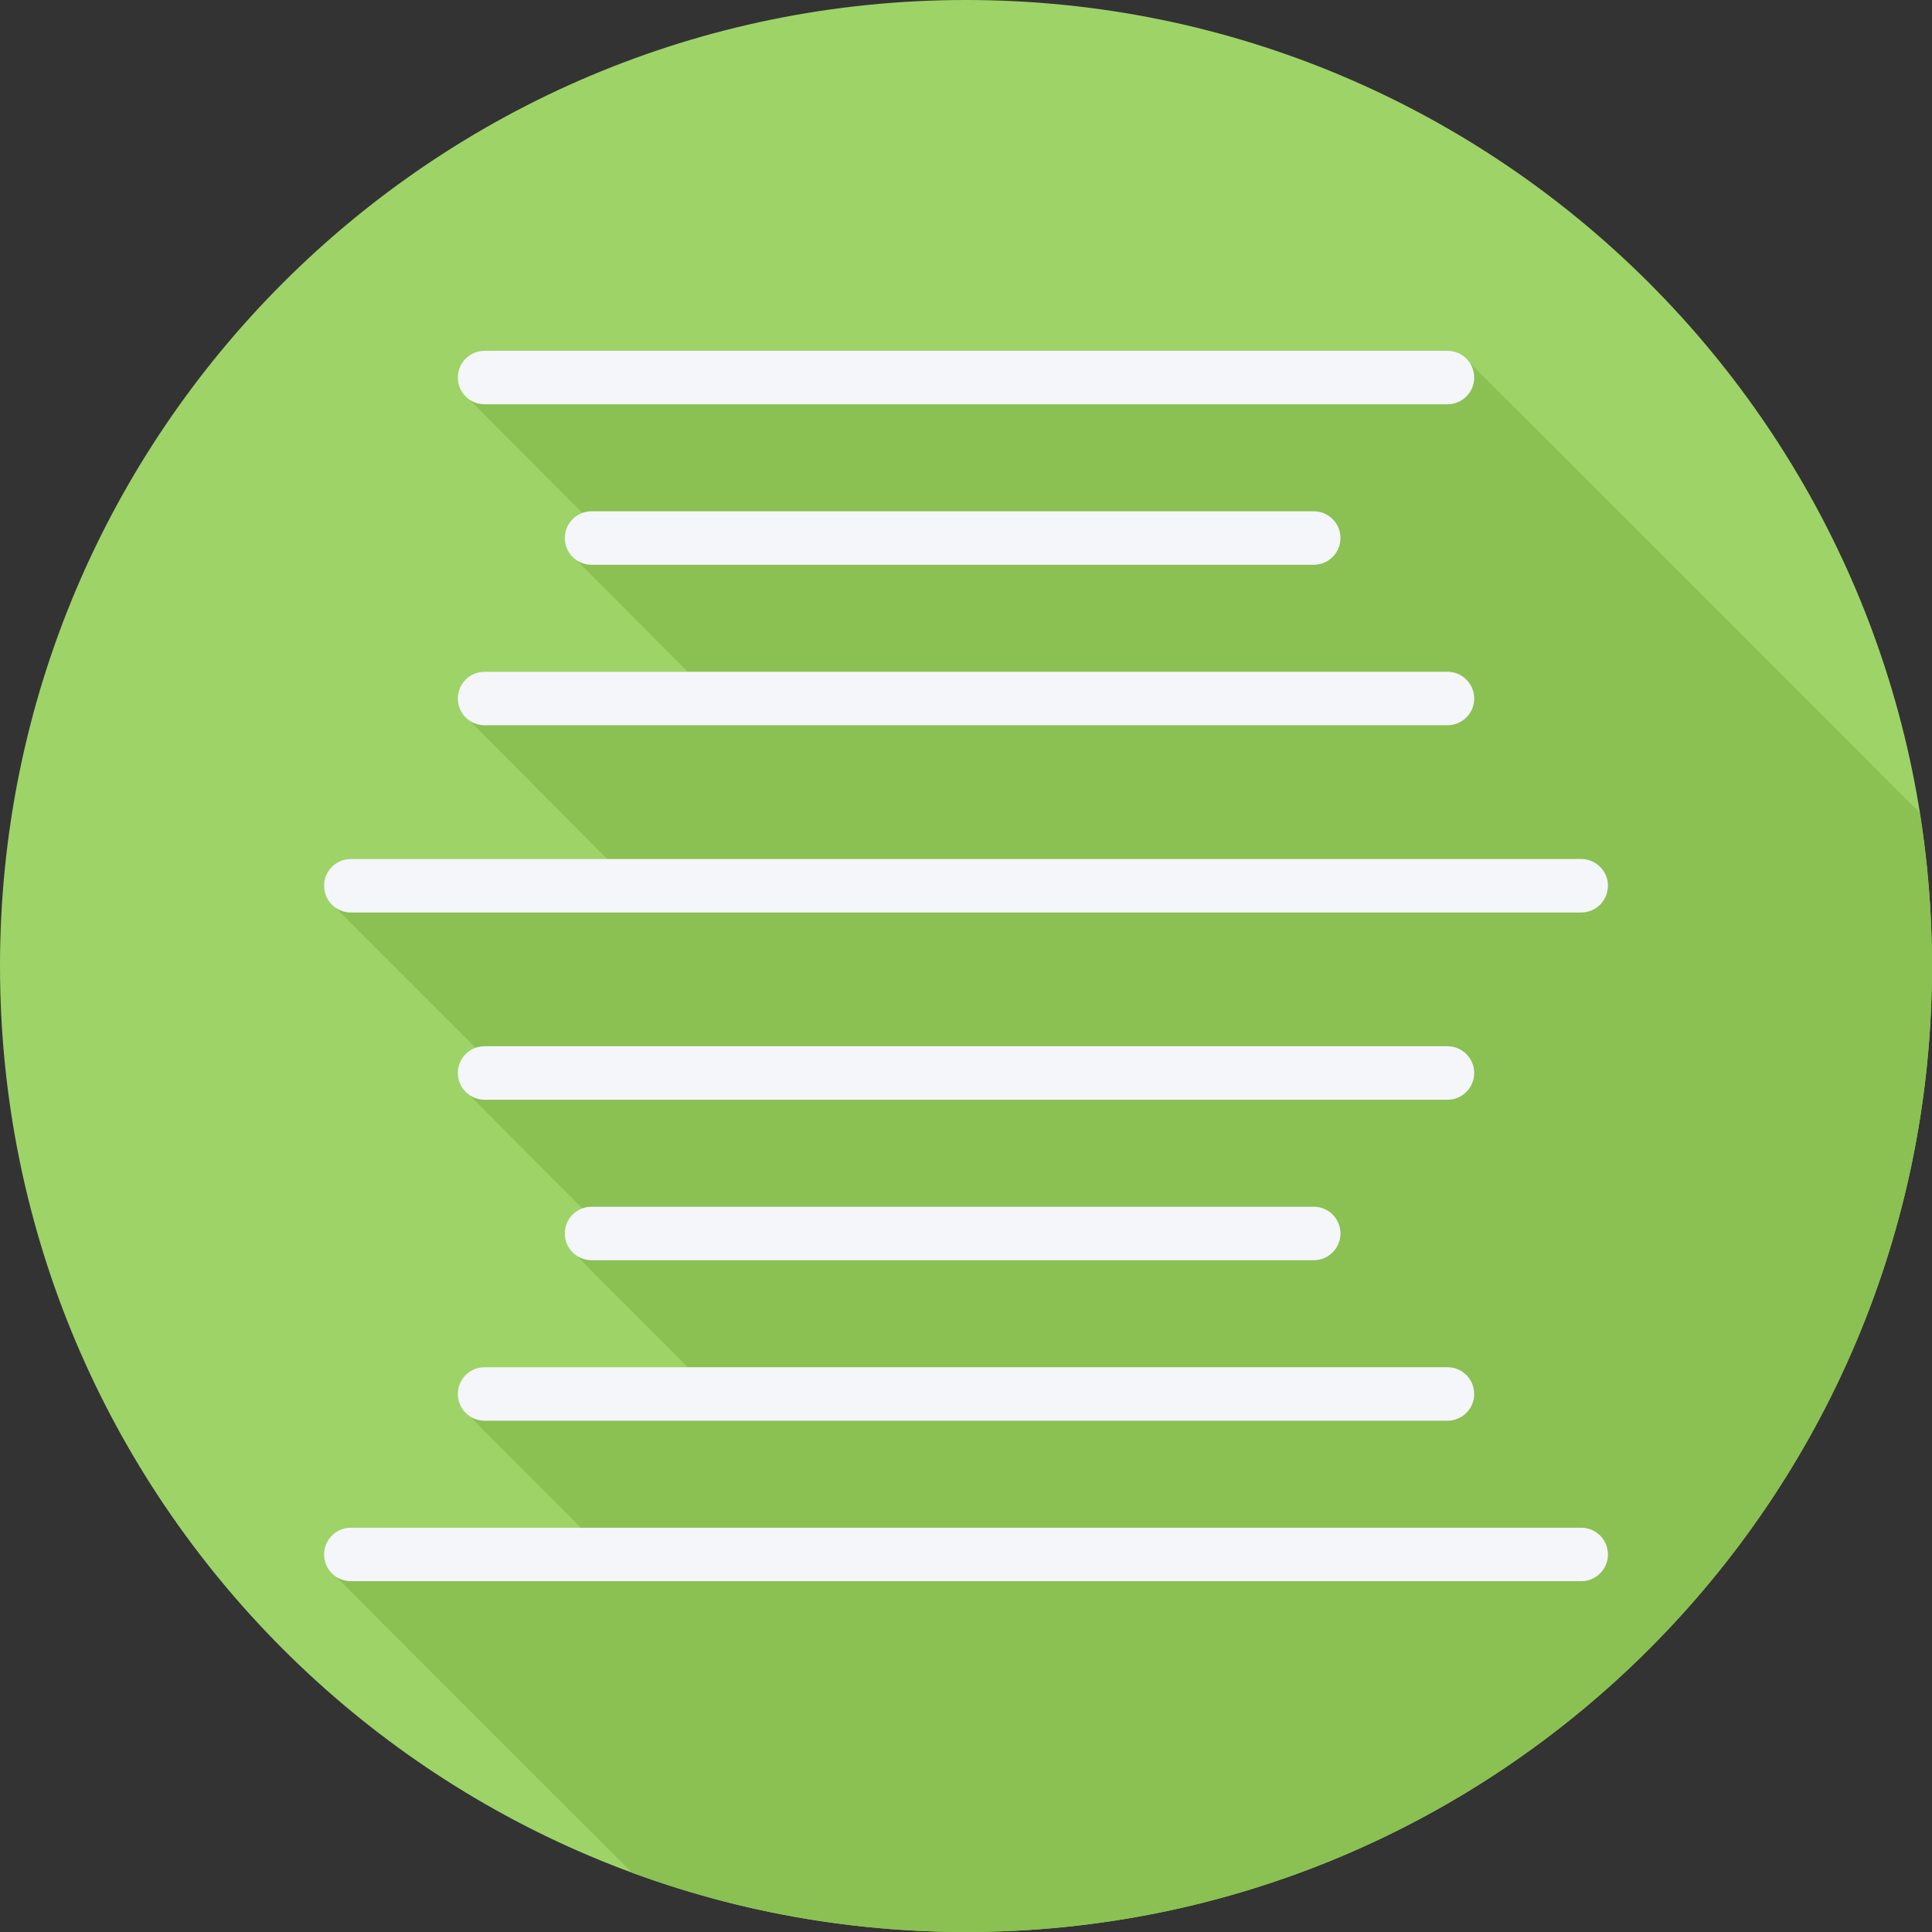 <?xml version="1.0" encoding="iso-8859-1"?>
<!-- Uploaded to: SVG Repo, www.svgrepo.com, Generator: SVG Repo Mixer Tools -->
<svg height="800px" width="800px" version="1.1" id="Layer_1" xmlns="http://www.w3.org/2000/svg" xmlns:xlink="http://www.w3.org/1999/xlink" 
	 viewBox="0 0 512.002 512.002" xml:space="preserve">
<rect x="0" y="0" width="512.002" height="512.002" fill="#333333" stroke="none"/>
<path style="fill:#9ED368;" d="M512.001,256.006c0,141.395-114.606,255.998-255.996,255.994
	C114.607,512.004,0.001,397.402,0.001,256.006C-0.006,114.61,114.607,0,256.005,0C397.395,0,512.001,114.614,512.001,256.006z"/>
<path style="fill:#8BC052;" d="M512.001,256.005c0-13.814-1.129-27.362-3.234-40.583c-0.096-0.084-0.169-0.19-0.271-0.271
	c-0.34-0.429-0.708-0.798-1.137-1.137c-0.34-0.429-117.865-117.954-118.293-118.293c-1.298-1.637-3.217-2.755-5.471-2.755H128.409
	c-3.918,0-7.089,3.173-7.089,7.088c0,2.253,1.117,4.173,2.754,5.471c0.34,0.429,30.034,30.187,30.323,30.449
	c-2.74,0.98-4.724,3.535-4.724,6.611c0,2.252,1.117,4.172,2.754,5.47c0.34,0.429,29.735,29.853,29.843,29.972h-53.862
	c-3.918,0-7.089,3.173-7.089,7.089c0,2.253,1.117,4.173,2.754,5.471c0.34,0.43,36.656,36.87,36.845,37.06H92.966
	c-3.918,0-7.089,3.173-7.089,7.089c0,2.253,1.117,4.173,2.754,5.471c0.34,0.429,37.09,37.182,37.509,37.518
	c-2.788,0.954-4.821,3.52-4.821,6.63c0,2.253,1.117,4.173,2.754,5.471c0.34,0.43,30.034,30.187,30.323,30.449
	c-2.74,0.98-4.724,3.535-4.724,6.611c0,2.252,1.117,4.172,2.754,5.47c0.34,0.429,29.734,29.854,29.842,29.972h-53.862
	c-3.918,0-7.089,3.173-7.089,7.089c0,2.253,1.117,4.173,2.754,5.471c0.34,0.43,29.733,29.853,29.842,29.971H92.966
	c-3.918,0-7.089,3.173-7.089,7.089c0,2.253,1.117,4.173,2.754,5.471c0.34,0.429,78.054,78.143,78.484,78.483
	c0.113,0.143,0.258,0.249,0.379,0.379c27.584,10.162,57.395,15.722,88.509,15.721C397.395,512.004,512.001,397.401,512.001,256.005z
	"/>
<g>
	<path style="fill:#F4F6F9;" d="M419.036,404.858H92.966c-3.918,0-7.088,3.173-7.088,7.088s3.17,7.088,7.088,7.088h326.069
		c3.918,0,7.088-3.174,7.088-7.088S422.954,404.858,419.036,404.858z"/>
	<path style="fill:#F4F6F9;" d="M128.409,107.142h255.185c3.918,0,7.088-3.174,7.088-7.088c0-3.914-3.17-7.088-7.088-7.088H128.409
		c-3.918,0-7.088,3.174-7.088,7.088C121.321,103.968,124.491,107.142,128.409,107.142z"/>
	<path style="fill:#F4F6F9;" d="M156.763,135.497c-3.918,0-7.088,3.174-7.088,7.088c0,3.915,3.17,7.088,7.088,7.088h191.389
		c3.918,0,7.088-3.174,7.088-7.088c0-3.915-3.17-7.088-7.088-7.088C348.151,135.497,156.763,135.497,156.763,135.497z"/>
	<path style="fill:#F4F6F9;" d="M128.409,192.204h255.185c3.918,0,7.088-3.174,7.088-7.088c0-3.915-3.17-7.088-7.088-7.088H128.409
		c-3.918,0-7.088,3.174-7.088,7.088C121.321,189.03,124.491,192.204,128.409,192.204z"/>
	<path style="fill:#F4F6F9;" d="M92.966,241.823h326.069c3.918,0,7.088-3.174,7.088-7.088c0-3.915-3.17-7.088-7.088-7.088H92.966
		c-3.918,0-7.088,3.174-7.088,7.088C85.878,238.65,89.049,241.823,92.966,241.823z"/>
	<path style="fill:#F4F6F9;" d="M383.594,277.265H128.409c-3.918,0-7.088,3.173-7.088,7.088c0,3.915,3.17,7.088,7.088,7.088h255.185
		c3.918,0,7.088-3.174,7.088-7.088S387.511,277.265,383.594,277.265z"/>
	<path style="fill:#F4F6F9;" d="M348.151,333.973c3.918,0,7.088-3.174,7.088-7.088c0-3.915-3.17-7.088-7.088-7.088H156.763
		c-3.918,0-7.088,3.174-7.088,7.088c0,3.915,3.17,7.088,7.088,7.088H348.151z"/>
	<path style="fill:#F4F6F9;" d="M121.321,369.415c0,3.915,3.17,7.088,7.088,7.088h255.185c3.918,0,7.088-3.173,7.088-7.088
		c0-3.915-3.17-7.088-7.088-7.088H128.409C124.491,362.326,121.321,365.501,121.321,369.415z"/>
</g>
</svg>